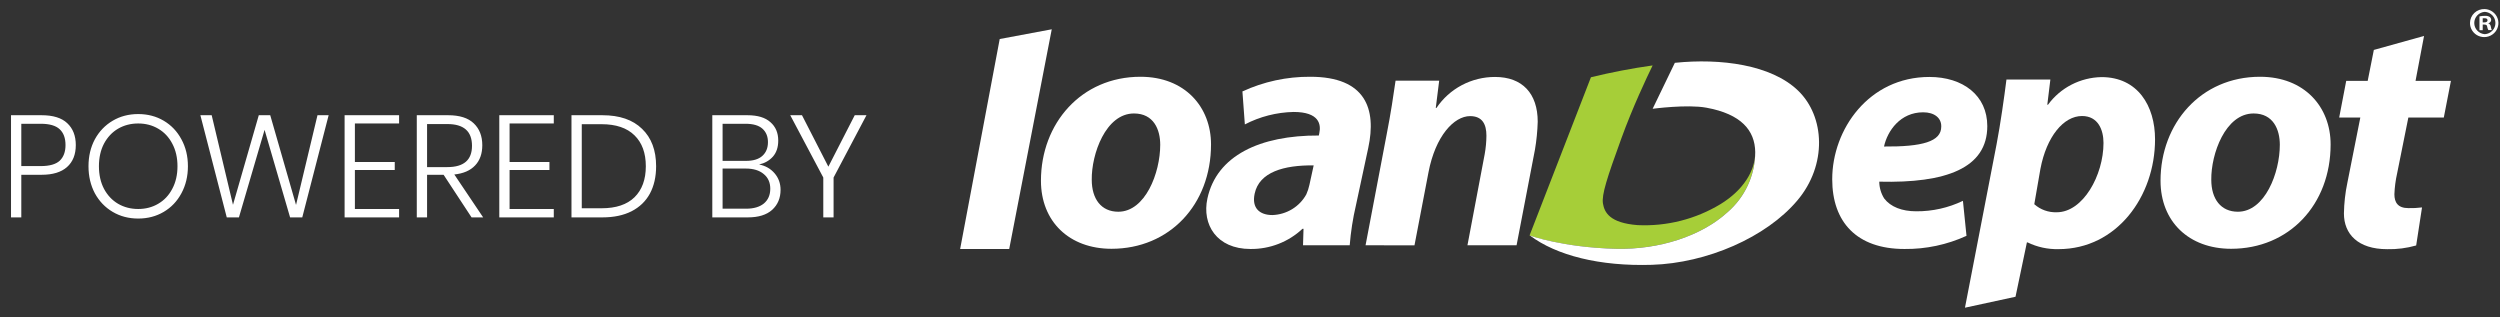<svg width="276" height="35" viewBox="0 0 276 35" fill="none" xmlns="http://www.w3.org/2000/svg">
<rect x="0" y="0" width="276" height="35" fill="#333333" stroke="none"/>
<path d="M190.693 23.451C191.66 22.62 192.434 21.594 192.965 20.442C193.496 19.291 193.771 18.04 193.771 16.775C193.804 18.88 192.41 21.028 189.945 22.534C187.2 24.197 184.011 25.006 180.794 24.854C177.711 24.617 177.132 23.445 176.968 22.48C176.804 21.514 177.405 19.668 179.007 15.258C180.242 11.853 181.8 8.556 182.45 7.223C180.159 7.545 177.886 7.981 175.639 8.529L168.861 25.998C168.861 25.998 172.502 27.326 178.384 27.466C183.183 27.574 187.824 26.063 190.693 23.451Z" fill="#A6CE38"/>
<path fill-rule="evenodd" clip-rule="evenodd" d="M274.092 3.337H273.732V1.809C273.927 1.768 274.127 1.748 274.327 1.75C274.518 1.733 274.71 1.776 274.874 1.874C274.922 1.915 274.961 1.965 274.987 2.022C275.014 2.079 275.027 2.141 275.027 2.203C275.02 2.292 274.985 2.375 274.926 2.441C274.866 2.508 274.787 2.553 274.699 2.57C274.778 2.6 274.847 2.652 274.899 2.718C274.95 2.785 274.981 2.865 274.989 2.948C275.032 3.18 275.06 3.277 275.104 3.321H274.71C274.65 3.205 274.607 3.081 274.584 2.954C274.584 2.786 274.464 2.711 274.262 2.711H274.092V3.337ZM274.092 2.473H274.262C274.464 2.473 274.623 2.408 274.623 2.247C274.623 2.085 274.519 2.014 274.289 2.014C274.224 2.009 274.158 2.009 274.092 2.014V2.473Z" fill="white"/>
<path fill-rule="evenodd" clip-rule="evenodd" d="M274.327 1C274.635 1.014 274.931 1.116 275.18 1.295C275.428 1.474 275.618 1.721 275.726 2.006C275.834 2.29 275.854 2.6 275.785 2.896C275.716 3.192 275.56 3.461 275.337 3.67C275.114 3.879 274.833 4.019 274.53 4.072C274.227 4.125 273.915 4.089 273.633 3.969C273.351 3.848 273.111 3.648 272.942 3.394C272.774 3.139 272.686 2.842 272.687 2.538C272.688 2.329 272.731 2.123 272.815 1.931C272.899 1.739 273.021 1.566 273.174 1.423C273.327 1.279 273.509 1.167 273.707 1.095C273.905 1.022 274.116 0.99 274.327 1ZM274.327 1.308C274.01 1.328 273.713 1.467 273.496 1.696C273.279 1.925 273.158 2.227 273.158 2.541C273.158 2.854 273.279 3.156 273.496 3.385C273.713 3.614 274.01 3.753 274.327 3.774C274.644 3.753 274.941 3.614 275.159 3.385C275.376 3.156 275.496 2.854 275.496 2.541C275.496 2.227 275.376 1.925 275.159 1.696C274.941 1.467 274.644 1.328 274.327 1.308Z" fill="white"/>
<path d="M110.368 4.308L106 27.488H111.417L116.113 3.234L110.368 4.308Z" fill="white"/>
<path fill-rule="evenodd" clip-rule="evenodd" d="M122.71 27.466C129.106 27.466 133.697 22.598 133.697 15.944C133.697 11.82 130.828 8.475 125.908 8.475C119.359 8.475 114.921 13.639 114.921 19.953C114.921 24.454 118.042 27.466 122.71 27.466ZM123.459 23.375C121.579 23.375 120.529 21.967 120.529 19.846C120.491 17.023 122.065 12.527 125.192 12.527C127.373 12.527 128.089 14.309 128.089 15.982C128.089 19.101 126.433 23.375 123.459 23.375Z" fill="white"/>
<path d="M150.758 27.077L153.092 14.816C153.545 12.511 153.841 10.498 154.07 8.906H158.886L158.509 11.918H158.585C159.293 10.863 160.255 9.998 161.384 9.401C162.514 8.804 163.776 8.493 165.057 8.496C168.069 8.496 169.764 10.32 169.764 13.44C169.734 14.474 169.632 15.506 169.458 16.527L167.43 27.077H162.007L163.909 17.023C164.032 16.348 164.096 15.664 164.101 14.978C164.101 13.715 163.647 12.819 162.297 12.819C160.526 12.819 158.47 15.01 157.705 19.025L156.158 27.088L150.758 27.077Z" fill="white"/>
<path fill-rule="evenodd" clip-rule="evenodd" d="M210.252 27.488C212.616 27.514 214.956 27.018 217.101 26.036L216.708 22.172C215.103 22.944 213.339 23.34 211.553 23.327C209.973 23.327 208.727 22.841 208.016 21.913C207.665 21.355 207.476 20.713 207.47 20.056C214.844 20.24 219.397 18.567 219.397 13.92C219.397 10.541 216.724 8.496 213.002 8.496C206.338 8.496 202.277 14.26 202.277 19.792C202.277 24.514 204.983 27.488 210.252 27.488ZM212.318 12.398C213.565 12.398 214.314 13.029 214.314 13.92V13.985C214.314 15.636 212.209 16.208 207.995 16.176C208.372 14.443 209.798 12.398 212.318 12.398Z" fill="white"/>
<path fill-rule="evenodd" clip-rule="evenodd" d="M216.932 33.969L220.419 15.944C220.835 13.785 221.283 10.633 221.513 8.777H226.361L226.022 11.562H226.099C226.776 10.635 227.663 9.877 228.688 9.348C229.714 8.819 230.851 8.533 232.008 8.512C235.998 8.512 237.917 11.675 237.917 15.388C237.917 21.707 233.664 27.504 227.268 27.504C226.082 27.534 224.905 27.279 223.841 26.759H223.77L222.513 32.76L216.932 33.969ZM224.585 22.544C225.263 23.148 226.153 23.468 227.066 23.434C229.969 23.434 232.226 19.344 232.226 15.782C232.226 14.33 231.625 12.808 229.854 12.808C227.821 12.808 225.94 15.075 225.262 18.642L224.585 22.544Z" fill="white"/>
<path fill-rule="evenodd" clip-rule="evenodd" d="M246.313 27.466C252.714 27.466 257.3 22.598 257.3 15.944C257.3 11.82 254.43 8.475 249.511 8.475C242.962 8.475 238.523 13.639 238.523 19.953C238.523 24.454 241.645 27.466 246.313 27.466ZM247.062 23.375C245.181 23.375 244.126 21.967 244.126 19.846C244.088 17.023 245.668 12.527 248.8 12.527C250.976 12.527 251.692 14.309 251.692 15.982C251.692 19.106 250.035 23.375 247.062 23.375Z" fill="white"/>
<path d="M267.615 3.968L266.675 8.928H270.583L269.796 12.976H265.882L264.641 19.149C264.47 19.905 264.37 20.675 264.341 21.448C264.341 22.339 264.718 22.976 265.882 22.976C266.386 22.988 266.89 22.963 267.391 22.9L266.746 27.099C265.707 27.395 264.629 27.534 263.548 27.509C260.312 27.509 258.77 25.836 258.77 23.569C258.788 22.432 258.914 21.299 259.148 20.186L260.58 12.976H258.246L259.022 8.928H261.394L262.072 5.512L267.615 3.968Z" fill="white"/>
<path fill-rule="evenodd" clip-rule="evenodd" d="M149.008 27.077C149.126 25.589 149.357 24.112 149.697 22.657L151.058 16.316C151.977 12.042 150.79 8.475 144.657 8.475C142.068 8.458 139.508 9.011 137.163 10.094L137.431 13.736C139.091 12.872 140.933 12.401 142.81 12.36C145.652 12.36 145.86 13.736 145.652 14.702L145.597 14.961C139.093 14.929 134.315 17.19 133.298 21.913C132.675 24.789 134.321 27.488 138.049 27.488C140.185 27.512 142.246 26.712 143.794 25.259H143.908L143.854 27.077H149.008ZM138.513 21.384C139.016 18.993 141.749 18.221 145.029 18.259L144.559 20.412C144.482 20.774 144.367 21.127 144.214 21.465C143.845 22.132 143.306 22.693 142.65 23.092C141.995 23.491 141.245 23.715 140.476 23.742C139.06 23.742 138.174 22.97 138.513 21.384Z" fill="white"/>
<path d="M184.943 6.931C189.918 6.424 195.526 7.125 198.511 10.007C201.484 12.873 201.73 18.221 198.429 22.128C194.996 26.203 188.436 29.053 182.363 29.236C176.596 29.414 171.841 28.205 168.895 25.998C168.895 25.998 172.535 27.326 178.417 27.466C183.178 27.574 187.819 26.063 190.694 23.451C191.66 22.621 192.435 21.597 192.966 20.448C193.498 19.298 193.774 18.049 193.777 16.786C193.744 14.389 192.219 12.592 188.393 11.891C186.277 11.497 182.451 12.009 182.451 12.009L184.905 6.931H184.943Z" fill="white"/>
<path d="M2.352 19.296V24H1.216V12.72H4.592C5.861 12.72 6.805 13.013 7.424 13.6C8.053 14.187 8.368 14.992 8.368 16.016C8.368 17.061 8.043 17.872 7.392 18.448C6.752 19.013 5.819 19.296 4.592 19.296H2.352ZM4.496 18.336C5.467 18.336 6.165 18.139 6.592 17.744C7.019 17.339 7.232 16.763 7.232 16.016C7.232 15.248 7.019 14.667 6.592 14.272C6.165 13.867 5.467 13.664 4.496 13.664H2.352V18.336H4.496ZM15.258 12.592C16.303 12.592 17.242 12.837 18.074 13.328C18.906 13.819 19.556 14.501 20.026 15.376C20.506 16.251 20.746 17.243 20.746 18.352C20.746 19.461 20.506 20.459 20.026 21.344C19.556 22.219 18.906 22.901 18.074 23.392C17.242 23.883 16.303 24.128 15.258 24.128C14.213 24.128 13.274 23.883 12.442 23.392C11.61 22.901 10.954 22.219 10.474 21.344C10.005 20.459 9.77 19.461 9.77 18.352C9.77 17.243 10.005 16.251 10.474 15.376C10.954 14.501 11.61 13.819 12.442 13.328C13.274 12.837 14.213 12.592 15.258 12.592ZM15.258 13.632C14.437 13.632 13.695 13.824 13.034 14.208C12.383 14.592 11.866 15.141 11.482 15.856C11.108 16.571 10.922 17.403 10.922 18.352C10.922 19.301 11.108 20.133 11.482 20.848C11.866 21.563 12.383 22.112 13.034 22.496C13.695 22.88 14.437 23.072 15.258 23.072C16.079 23.072 16.815 22.88 17.466 22.496C18.127 22.112 18.645 21.563 19.018 20.848C19.402 20.133 19.594 19.301 19.594 18.352C19.594 17.403 19.402 16.571 19.018 15.856C18.645 15.141 18.127 14.592 17.466 14.208C16.815 13.824 16.079 13.632 15.258 13.632ZM36.282 12.72L33.37 24H32.026L29.21 14.336L26.378 24H25.034L22.122 12.72H23.37L25.722 22.608L28.57 12.72H29.834L32.682 22.624L35.05 12.72H36.282ZM39.18 13.632V17.888H43.58V18.768H39.18V23.072H44.06V24H38.044V12.72H44.06V13.632H39.18ZM52.061 24L48.973 19.296H47.149V24H46.013V12.72H49.469C50.738 12.72 51.682 13.019 52.301 13.616C52.93 14.213 53.245 15.019 53.245 16.032C53.245 16.971 52.978 17.717 52.445 18.272C51.922 18.827 51.16 19.157 50.157 19.264L53.341 24H52.061ZM47.149 18.448H49.389C51.202 18.448 52.109 17.664 52.109 16.096C52.109 14.496 51.202 13.696 49.389 13.696H47.149V18.448ZM56.258 13.632V17.888H60.658V18.768H56.258V23.072H61.138V24H55.122V12.72H61.138V13.632H56.258ZM72.435 18.352C72.435 19.515 72.206 20.523 71.747 21.376C71.288 22.219 70.611 22.869 69.715 23.328C68.83 23.776 67.758 24 66.499 24H63.091V12.72H66.499C68.398 12.72 69.859 13.221 70.883 14.224C71.918 15.216 72.435 16.592 72.435 18.352ZM66.419 22.992C68.008 22.992 69.219 22.587 70.051 21.776C70.883 20.955 71.299 19.813 71.299 18.352C71.299 16.891 70.883 15.755 70.051 14.944C69.219 14.123 68.008 13.712 66.419 13.712H64.227V22.992H66.419ZM83.806 18.16C84.51 18.299 85.081 18.624 85.518 19.136C85.955 19.648 86.174 20.256 86.174 20.96C86.174 21.867 85.865 22.603 85.246 23.168C84.627 23.723 83.731 24 82.558 24H78.638V12.72H82.51C83.641 12.72 84.489 12.976 85.054 13.488C85.63 13.989 85.918 14.667 85.918 15.52C85.918 16.256 85.721 16.848 85.326 17.296C84.931 17.733 84.424 18.021 83.806 18.16ZM79.774 17.76H82.366C83.155 17.76 83.752 17.579 84.158 17.216C84.574 16.843 84.782 16.336 84.782 15.696C84.782 15.067 84.579 14.571 84.174 14.208C83.769 13.845 83.144 13.664 82.302 13.664H79.774V17.76ZM82.366 23.04C83.209 23.04 83.865 22.848 84.334 22.464C84.803 22.069 85.038 21.525 85.038 20.832C85.038 20.149 84.798 19.611 84.318 19.216C83.838 18.811 83.177 18.608 82.334 18.608H79.774V23.04H82.366ZM95.659 12.72L92.027 19.6V24H90.891V19.6L87.243 12.72H88.539L91.451 18.4L94.363 12.72H95.659Z" fill="white"/>
</svg>
